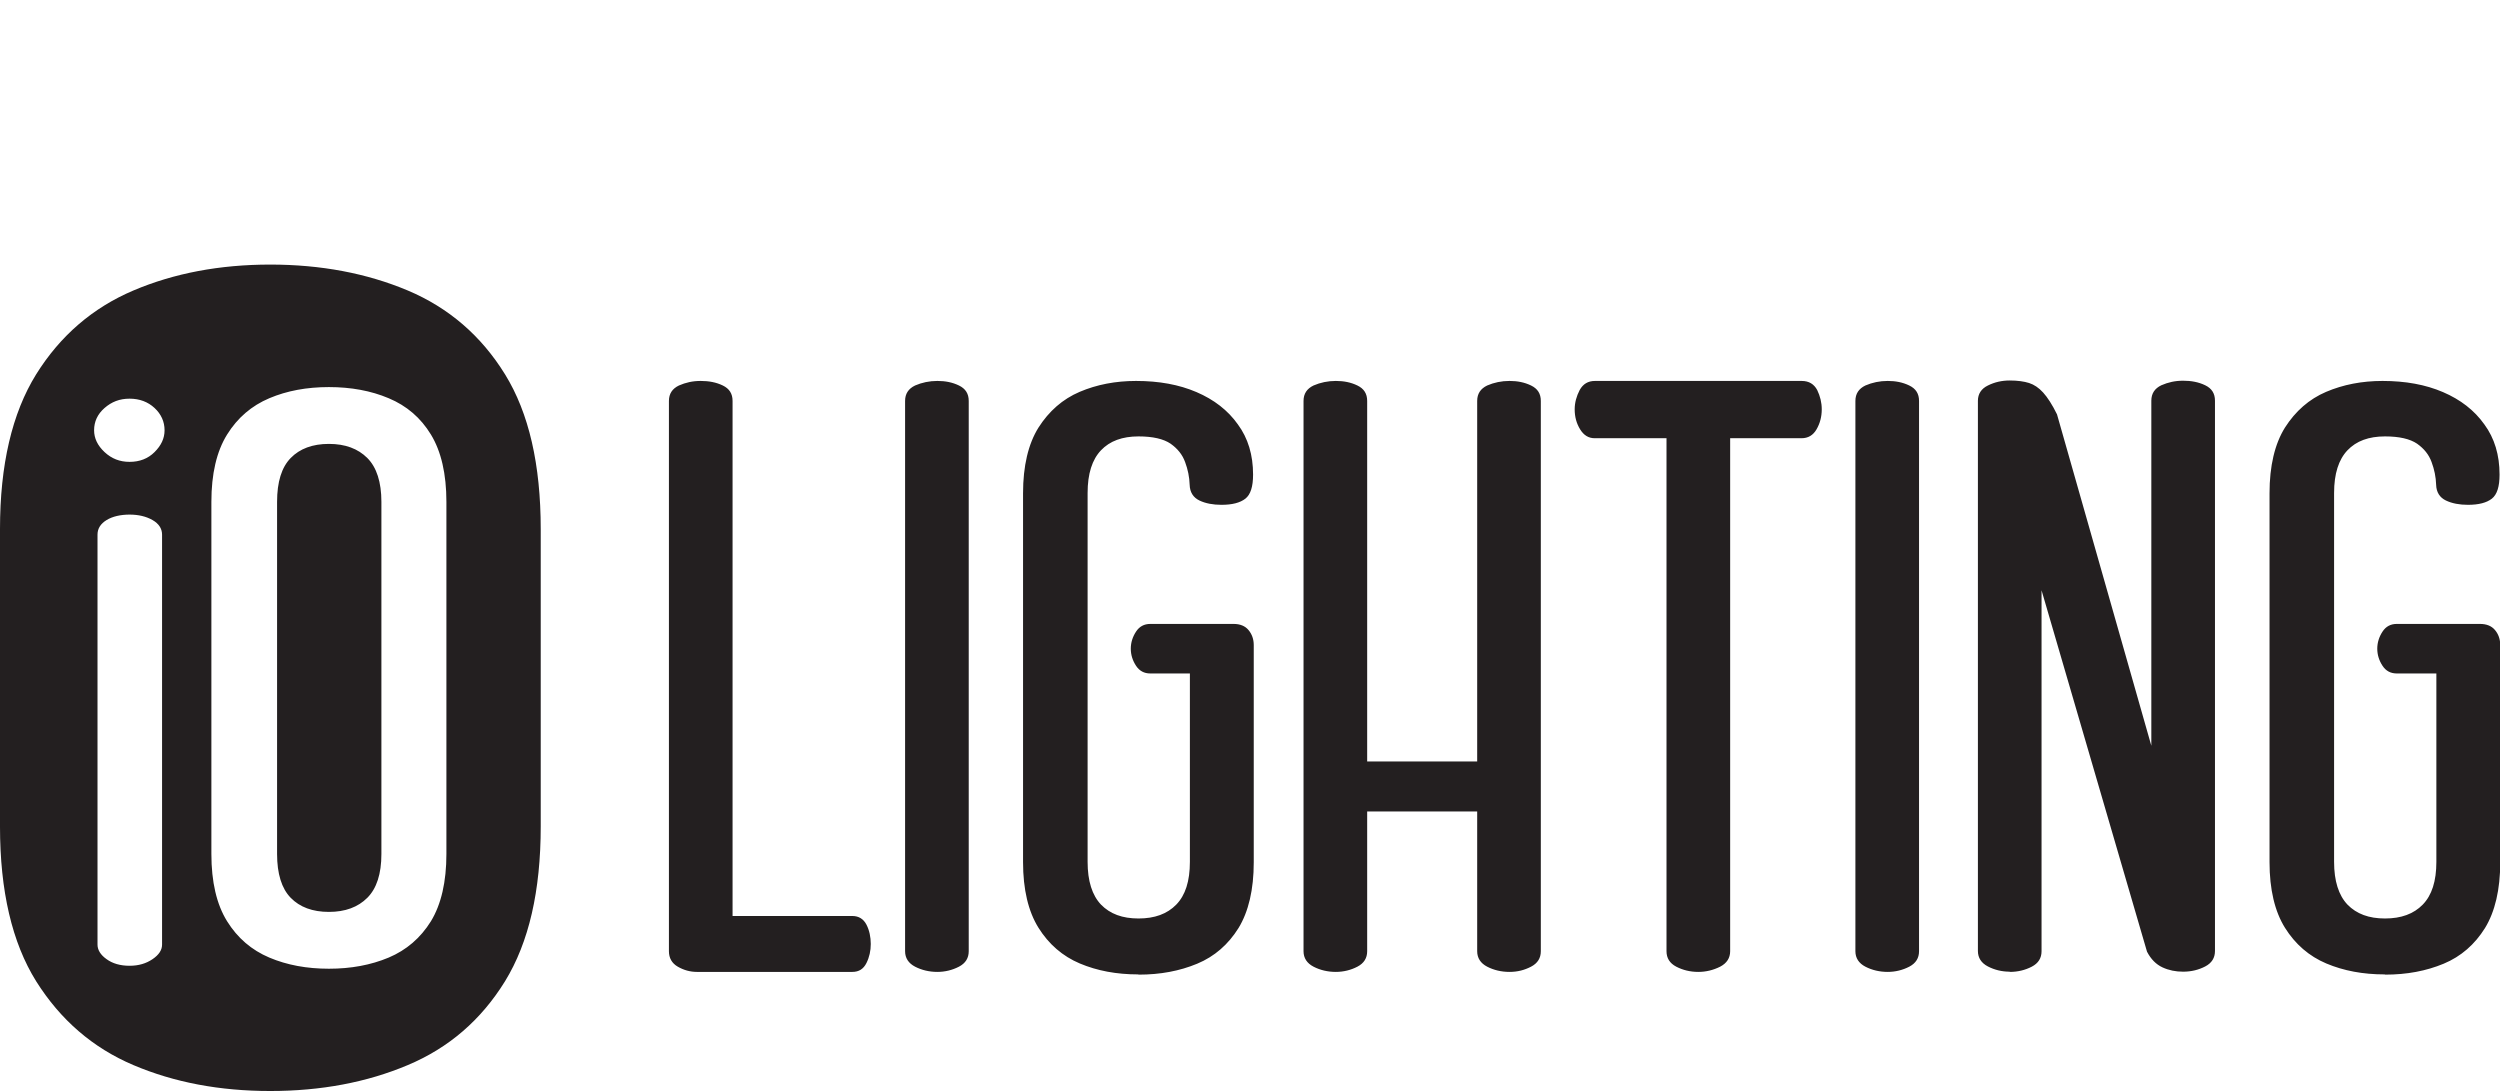 <?xml version="1.0" encoding="UTF-8"?><svg id="logo" xmlns="http://www.w3.org/2000/svg" viewBox="0 0 109.99 48"><defs><style>.cls-1{fill:#231f20;}</style></defs><path class="cls-1" d="M11.89,48c-2.23,0-4.23-.38-6.02-1.14-1.79-.76-3.21-1.99-4.28-3.69-1.06-1.7-1.59-3.97-1.59-6.81v-13.08c0-2.83.53-5.1,1.59-6.81,1.06-1.7,2.49-2.93,4.28-3.69,1.79-.76,3.8-1.14,6.02-1.14s4.24.38,6.05,1.14c1.8.76,3.23,1.99,4.28,3.69,1.05,1.7,1.57,3.97,1.57,6.81v13.08c0,2.83-.52,5.1-1.57,6.81-1.05,1.7-2.47,2.93-4.28,3.69-1.8.76-3.82,1.14-6.05,1.14M5.7,20.32c.44,0,.81-.14,1.1-.43.29-.29.44-.6.44-.96,0-.38-.15-.71-.44-.98-.29-.27-.66-.41-1.1-.41s-.79.14-1.1.41c-.31.27-.46.6-.46.98,0,.35.15.67.46.96.31.29.67.43,1.1.43M5.7,42.49c.4,0,.73-.1,1.01-.29.28-.19.42-.4.42-.64v-18.04c0-.26-.14-.48-.42-.64-.28-.16-.62-.24-1.01-.24s-.75.08-1.01.24c-.26.16-.4.37-.4.64v18.04c0,.23.13.45.4.64.26.19.6.29,1.01.29M14.47,42.62c.97,0,1.84-.16,2.63-.49.78-.33,1.4-.86,1.86-1.6.45-.74.68-1.73.68-2.96v-15.49c0-1.23-.23-2.22-.68-2.96-.45-.74-1.07-1.27-1.86-1.6-.78-.33-1.66-.49-2.63-.49s-1.84.16-2.62.49c-.78.33-1.4.86-1.86,1.6-.46.74-.69,1.73-.69,2.96v15.49c0,1.23.23,2.22.69,2.96.46.74,1.08,1.27,1.86,1.6.78.33,1.65.49,2.62.49M14.47,40.12c-.72,0-1.28-.21-1.68-.62-.4-.41-.6-1.06-.6-1.93v-15.49c0-.88.2-1.52.6-1.93.4-.41.96-.62,1.68-.62s1.28.21,1.69.62c.41.41.62,1.06.62,1.93v15.49c0,.88-.21,1.52-.62,1.93-.41.41-.97.62-1.69.62M37.5,42.76c.29,0,.49-.13.62-.39.13-.26.19-.54.19-.84s-.06-.6-.19-.85c-.13-.25-.34-.38-.62-.38h-5.27v-22.66c0-.32-.14-.54-.43-.68-.29-.14-.61-.2-.97-.2s-.66.07-.96.2c-.29.14-.44.36-.44.68v24.21c0,.3.13.53.39.68.26.15.54.23.84.23h6.84ZM41.24,42.76c.34,0,.66-.08.95-.23.29-.15.43-.38.43-.68v-24.21c0-.32-.14-.54-.43-.68-.29-.14-.6-.2-.95-.2s-.68.07-.98.2c-.29.14-.44.36-.44.68v24.21c0,.3.15.53.44.68.29.15.62.23.98.23M50.1,42.88c.95,0,1.8-.16,2.57-.48.77-.32,1.37-.85,1.82-1.57.44-.72.67-1.69.67-2.89v-9.56c0-.26-.08-.48-.23-.66-.15-.18-.37-.27-.66-.27h-3.66c-.27,0-.48.11-.63.34-.15.23-.23.48-.23.75s.08.52.23.75c.15.23.36.34.63.34h1.74v8.29c0,.85-.2,1.47-.6,1.88-.4.41-.95.61-1.66.61s-1.25-.2-1.65-.61c-.39-.41-.59-1.04-.59-1.88v-16.23c0-.85.2-1.47.59-1.88.39-.41.94-.61,1.65-.61.63,0,1.1.11,1.41.32.31.22.52.48.64.81.12.32.19.66.2,1,.01.33.16.56.43.69.27.13.6.19.97.19.47,0,.82-.09,1.05-.27.23-.18.34-.53.34-1.06,0-.86-.22-1.6-.67-2.21-.44-.62-1.05-1.09-1.82-1.42-.77-.33-1.65-.49-2.66-.49-.9,0-1.73.16-2.48.48-.75.32-1.35.85-1.81,1.57-.45.72-.68,1.69-.68,2.89v16.23c0,1.2.23,2.17.68,2.89.45.72,1.06,1.25,1.82,1.57.76.32,1.61.48,2.56.48M58.77,42.76c.34,0,.66-.08.95-.23.29-.15.43-.38.43-.68v-6.15h4.84v6.15c0,.3.15.53.44.68.29.15.62.23.98.23s.66-.08.95-.23.43-.38.43-.68v-24.21c0-.32-.14-.54-.43-.68-.29-.14-.6-.2-.95-.2s-.68.07-.98.2c-.29.14-.44.36-.44.68v15.86h-4.84v-15.86c0-.32-.14-.54-.43-.68-.29-.14-.6-.2-.95-.2s-.68.07-.98.2c-.29.14-.44.36-.44.68v24.21c0,.3.15.53.44.68.29.15.62.23.98.23M74.72,42.76c.34,0,.66-.08.96-.23.29-.15.44-.38.44-.68v-22.57h3.14c.29,0,.51-.13.66-.39.15-.26.23-.55.23-.88,0-.3-.07-.58-.2-.85-.14-.26-.36-.4-.68-.4h-9.1c-.3,0-.52.13-.67.4-.14.27-.22.55-.22.85,0,.33.08.62.24.88.16.26.37.39.64.39h3.16v22.57c0,.3.14.53.43.68.29.15.61.23.97.23M83.05,42.76c.34,0,.66-.08.95-.23.29-.15.43-.38.43-.68v-24.21c0-.32-.14-.54-.43-.68-.29-.14-.6-.2-.95-.2s-.68.07-.98.2c-.29.14-.44.36-.44.68v24.21c0,.3.15.53.44.68.29.15.62.23.98.23M88.42,42.76c.36,0,.68-.08.97-.23s.43-.38.43-.68v-15.88l4.64,15.9c.17.33.4.56.68.69.28.13.58.19.91.19.36,0,.68-.08.97-.23.29-.15.43-.38.43-.68v-24.21c0-.32-.14-.54-.43-.68-.29-.14-.61-.2-.97-.2s-.66.07-.96.2c-.29.14-.44.36-.44.68v15.18l-4.15-14.58c-.21-.43-.42-.75-.61-.96-.19-.21-.4-.35-.62-.42-.22-.07-.51-.11-.85-.11s-.66.07-.96.22c-.29.14-.44.37-.44.67v24.21c0,.3.15.53.44.68.29.15.61.23.96.23M104.94,42.88c.95,0,1.8-.16,2.57-.48.77-.32,1.37-.85,1.82-1.57.44-.72.67-1.69.67-2.89v-9.56c0-.26-.08-.48-.23-.66-.15-.18-.37-.27-.66-.27h-3.66c-.27,0-.48.11-.63.34-.15.23-.23.48-.23.75s.08.52.23.75c.15.23.36.34.63.34h1.74v8.29c0,.85-.2,1.47-.6,1.88-.4.41-.95.61-1.66.61s-1.25-.2-1.65-.61c-.39-.41-.59-1.04-.59-1.88v-16.23c0-.85.2-1.47.59-1.88.39-.41.94-.61,1.65-.61.63,0,1.1.11,1.41.32.31.22.52.48.64.81.12.32.19.66.2,1,.01.33.16.56.43.69.27.13.6.19.97.19.47,0,.82-.09,1.05-.27.23-.18.34-.53.34-1.06,0-.86-.22-1.6-.67-2.21-.44-.62-1.05-1.09-1.82-1.42-.77-.33-1.65-.49-2.66-.49-.9,0-1.73.16-2.48.48-.75.32-1.35.85-1.81,1.57-.45.72-.68,1.69-.68,2.89v16.23c0,1.2.23,2.17.68,2.89.45.72,1.06,1.25,1.82,1.57.76.32,1.61.48,2.56.48"/></svg>